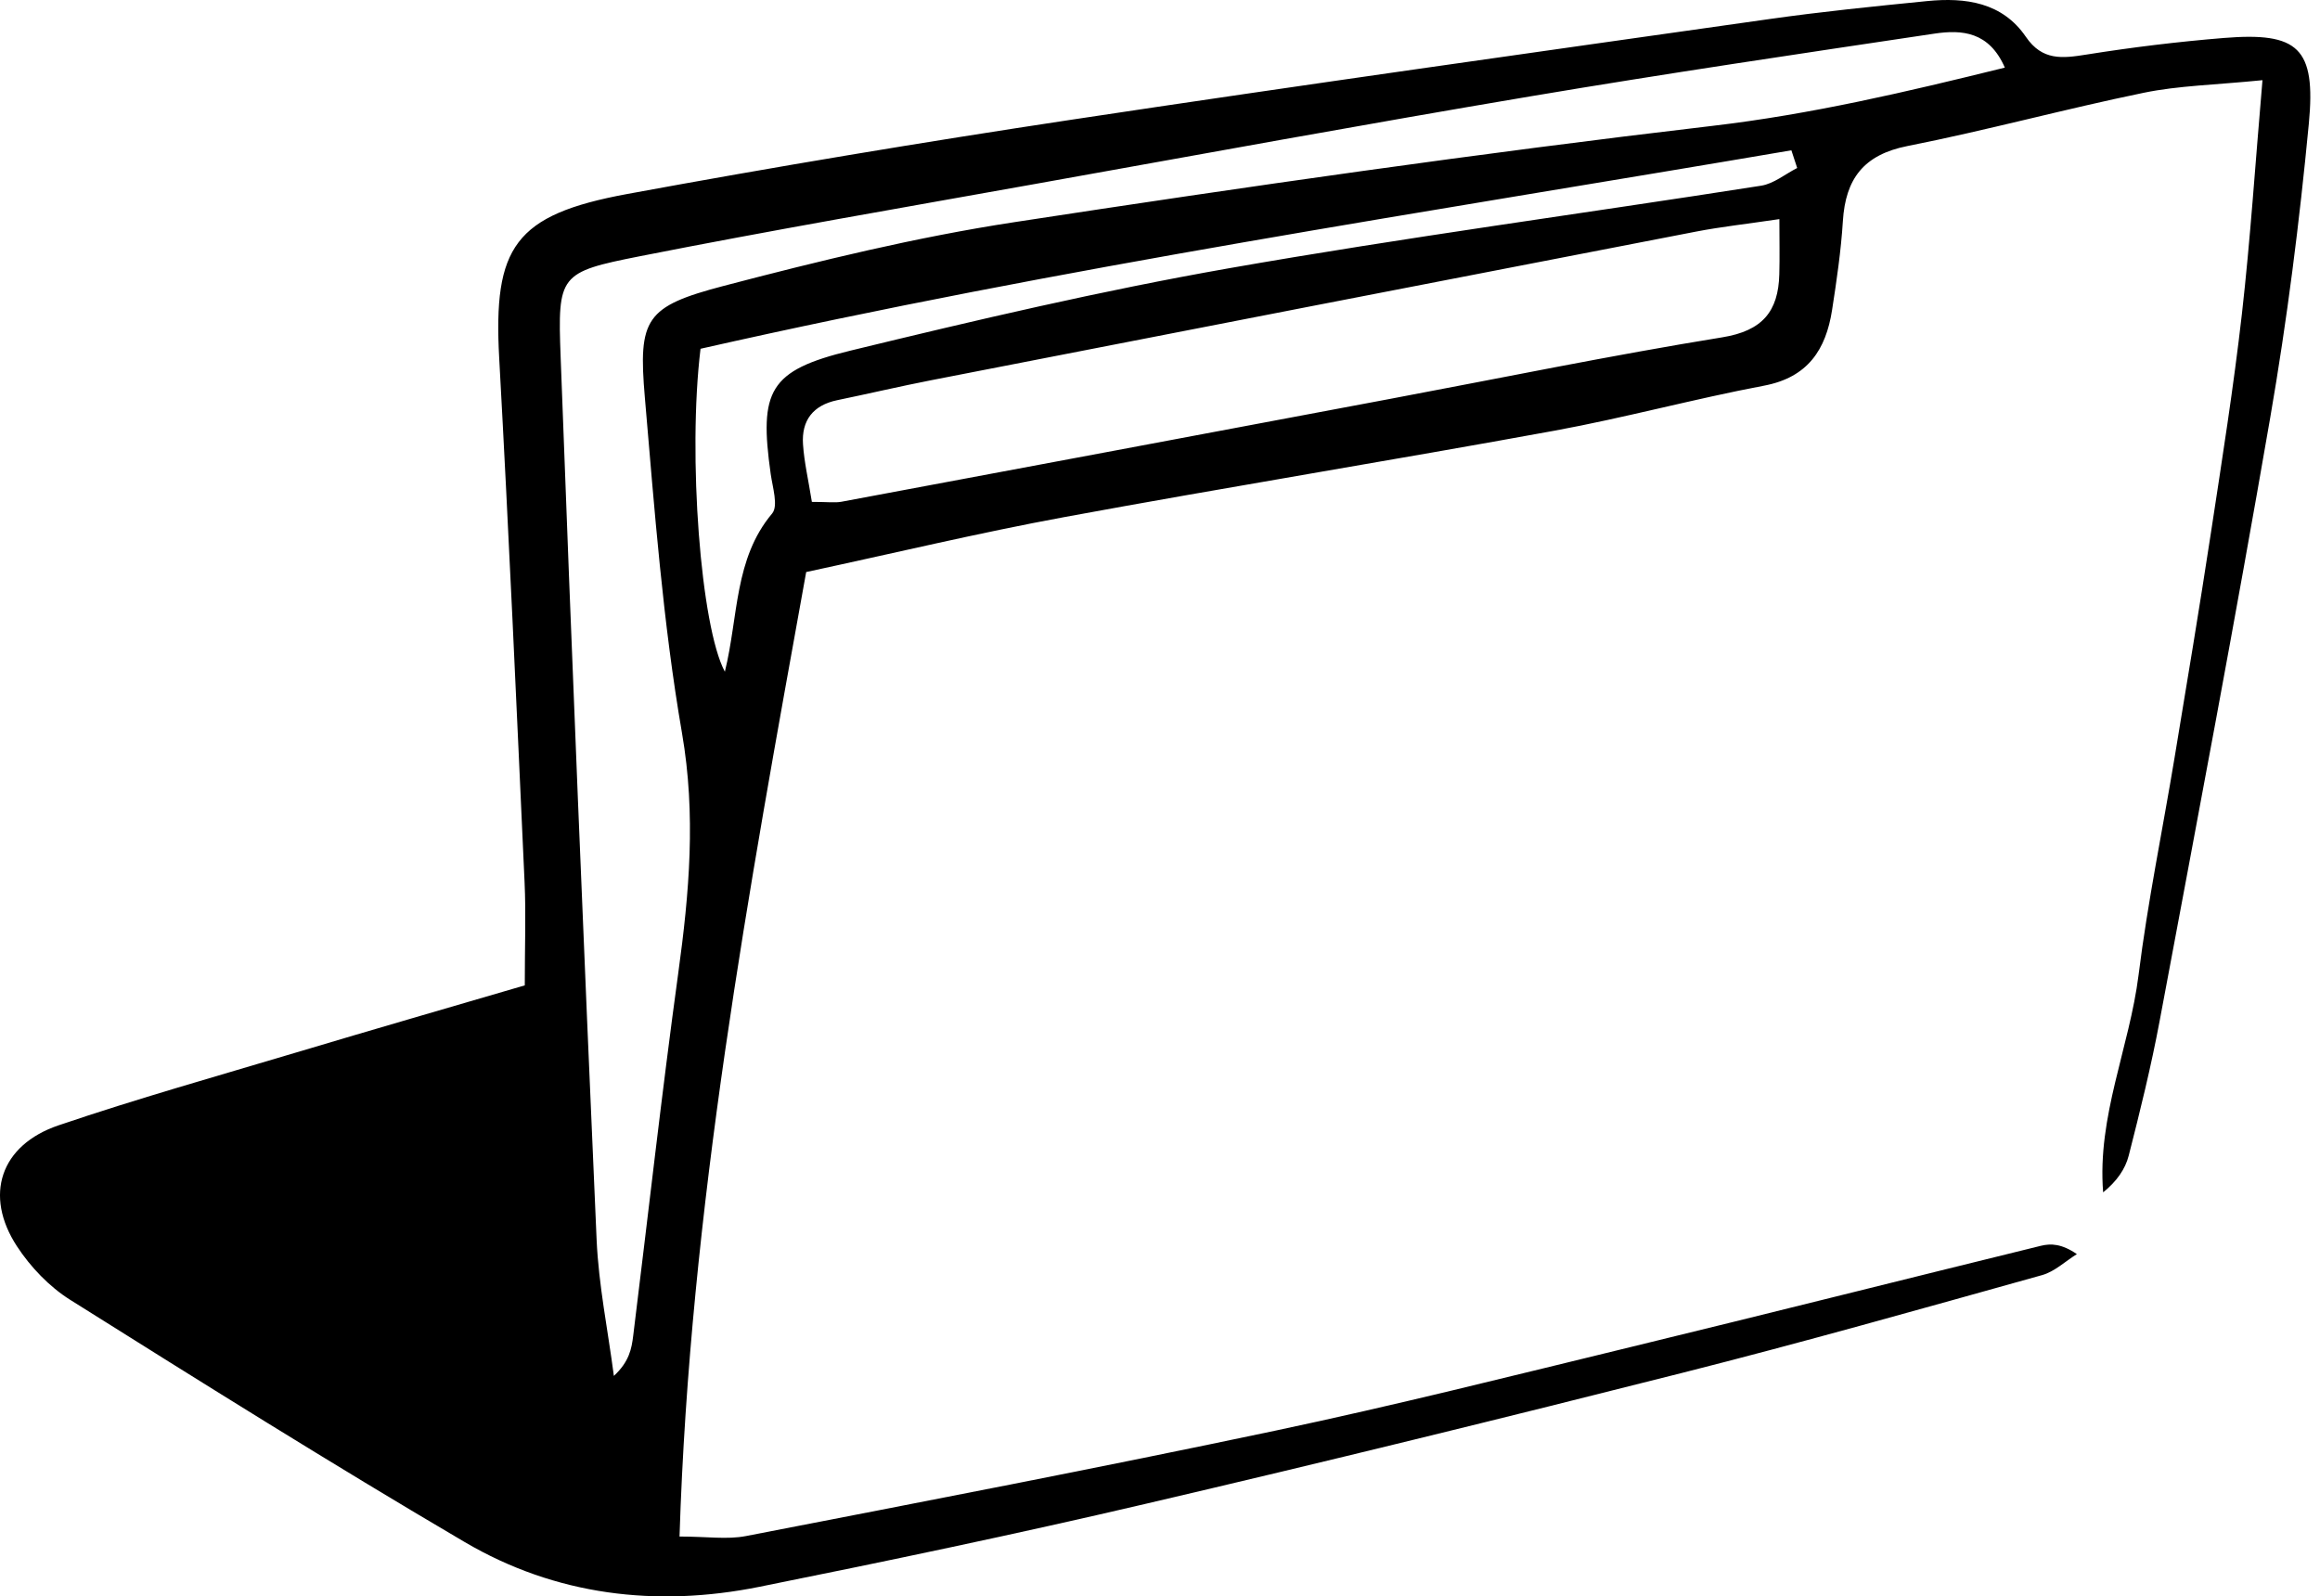 <svg width="186" height="128" viewBox="0 0 186 128" fill="none" xmlns="http://www.w3.org/2000/svg">
<path d="M64.634 45.864C59.999 71.556 55.313 96.871 54.479 123.2C56.681 123.2 58.292 123.455 59.804 123.162C73.961 120.414 88.124 117.694 102.231 114.714C111.803 112.692 121.296 110.299 130.807 107.989C141.751 105.33 152.673 102.577 163.612 99.891C164.423 99.691 165.285 99.719 166.508 100.555C165.58 101.131 164.729 101.957 163.718 102.239C154.113 104.92 144.513 107.64 134.847 110.083C120.518 113.711 106.161 117.235 91.765 120.597C81.51 122.996 71.199 125.156 60.871 127.233C52.612 128.895 44.541 127.926 37.248 123.638C26.582 117.373 16.099 110.798 5.621 104.217C3.954 103.17 2.448 101.591 1.364 99.935C-1.31 95.847 0.024 91.814 4.693 90.23C10.985 88.091 17.389 86.291 23.758 84.386C29.906 82.546 36.076 80.763 42.073 79.007C42.073 75.833 42.173 73.273 42.056 70.725C41.417 56.722 40.795 42.712 40.022 28.714C39.533 19.807 41.245 17.22 50.294 15.553C62.105 13.376 73.961 11.403 85.834 9.609C104.482 6.795 123.158 4.18 141.829 1.532C146.036 0.934 150.277 0.507 154.507 0.086C157.576 -0.218 160.527 0.181 162.422 2.956C163.74 4.884 165.346 4.684 167.286 4.374C170.938 3.792 174.612 3.344 178.297 3.044C184.239 2.563 185.684 3.82 185.106 9.897C184.356 17.785 183.361 25.673 182.01 33.484C179.22 49.648 176.157 65.762 173.139 81.882C172.461 85.505 171.577 89.089 170.665 92.656C170.388 93.747 169.693 94.733 168.614 95.603C168.125 89.515 170.727 83.987 171.455 78.165C172.183 72.321 173.384 66.537 174.345 60.721C175.34 54.716 176.341 48.717 177.258 42.701C178.147 36.874 179.07 31.041 179.737 25.186C180.415 19.214 180.804 13.215 181.388 6.429C177.591 6.811 174.662 6.861 171.849 7.443C165.518 8.745 159.271 10.456 152.929 11.708C149.394 12.406 147.96 14.356 147.748 17.724C147.598 20.111 147.248 22.499 146.881 24.864C146.387 28.027 144.947 30.26 141.423 30.924C135.798 31.988 130.262 33.5 124.637 34.531C111.547 36.924 98.412 39.051 85.328 41.461C78.453 42.729 71.638 44.363 64.646 45.864H64.634ZM160.738 5.432C159.477 2.529 157.292 2.369 155.097 2.695C144.308 4.307 133.519 5.903 122.764 7.714C109.468 9.952 96.206 12.384 82.938 14.76C72.388 16.649 61.822 18.466 51.306 20.544C44.841 21.823 44.702 22.028 44.947 28.598C45.825 52.202 46.792 75.805 47.832 99.397C47.993 103.054 48.743 106.682 49.216 110.321C50.45 109.175 50.639 108.139 50.766 107.097C51.967 97.403 53.051 87.687 54.379 78.01C55.263 71.595 55.808 65.33 54.679 58.788C53.145 49.908 52.473 40.868 51.7 31.877C51.156 25.535 51.739 24.571 58.031 22.92C65.707 20.909 73.461 19.015 81.293 17.818C99.919 14.965 118.584 12.284 137.299 10.091C145.192 9.166 152.779 7.387 160.733 5.421L160.738 5.432ZM65.09 40.242C66.38 40.242 66.936 40.325 67.458 40.231C82.121 37.494 96.784 34.741 111.447 31.983C120.318 30.315 129.167 28.493 138.077 27.047C141.301 26.526 142.574 24.97 142.651 21.995C142.69 20.632 142.657 19.264 142.657 17.569C139.972 17.968 137.971 18.184 135.998 18.566C115.554 22.521 95.116 26.493 74.684 30.481C72.155 30.974 69.642 31.567 67.119 32.088C65.179 32.492 64.251 33.716 64.379 35.622C64.473 37.051 64.807 38.469 65.09 40.242ZM56.163 27.966C55.124 36.53 56.18 50.274 58.114 53.858C59.209 49.415 58.854 44.801 61.905 41.172C62.411 40.569 61.939 39.067 61.789 38.004C60.849 31.329 61.644 29.7 68.175 28.116C78.219 25.673 88.302 23.308 98.479 21.518C112.67 19.026 126.966 17.12 141.201 14.888C142.212 14.727 143.124 13.957 144.085 13.47C143.93 12.999 143.774 12.522 143.619 12.052C114.454 17.02 85.178 21.391 56.158 27.966H56.163Z" fill="black"/>
</svg>
